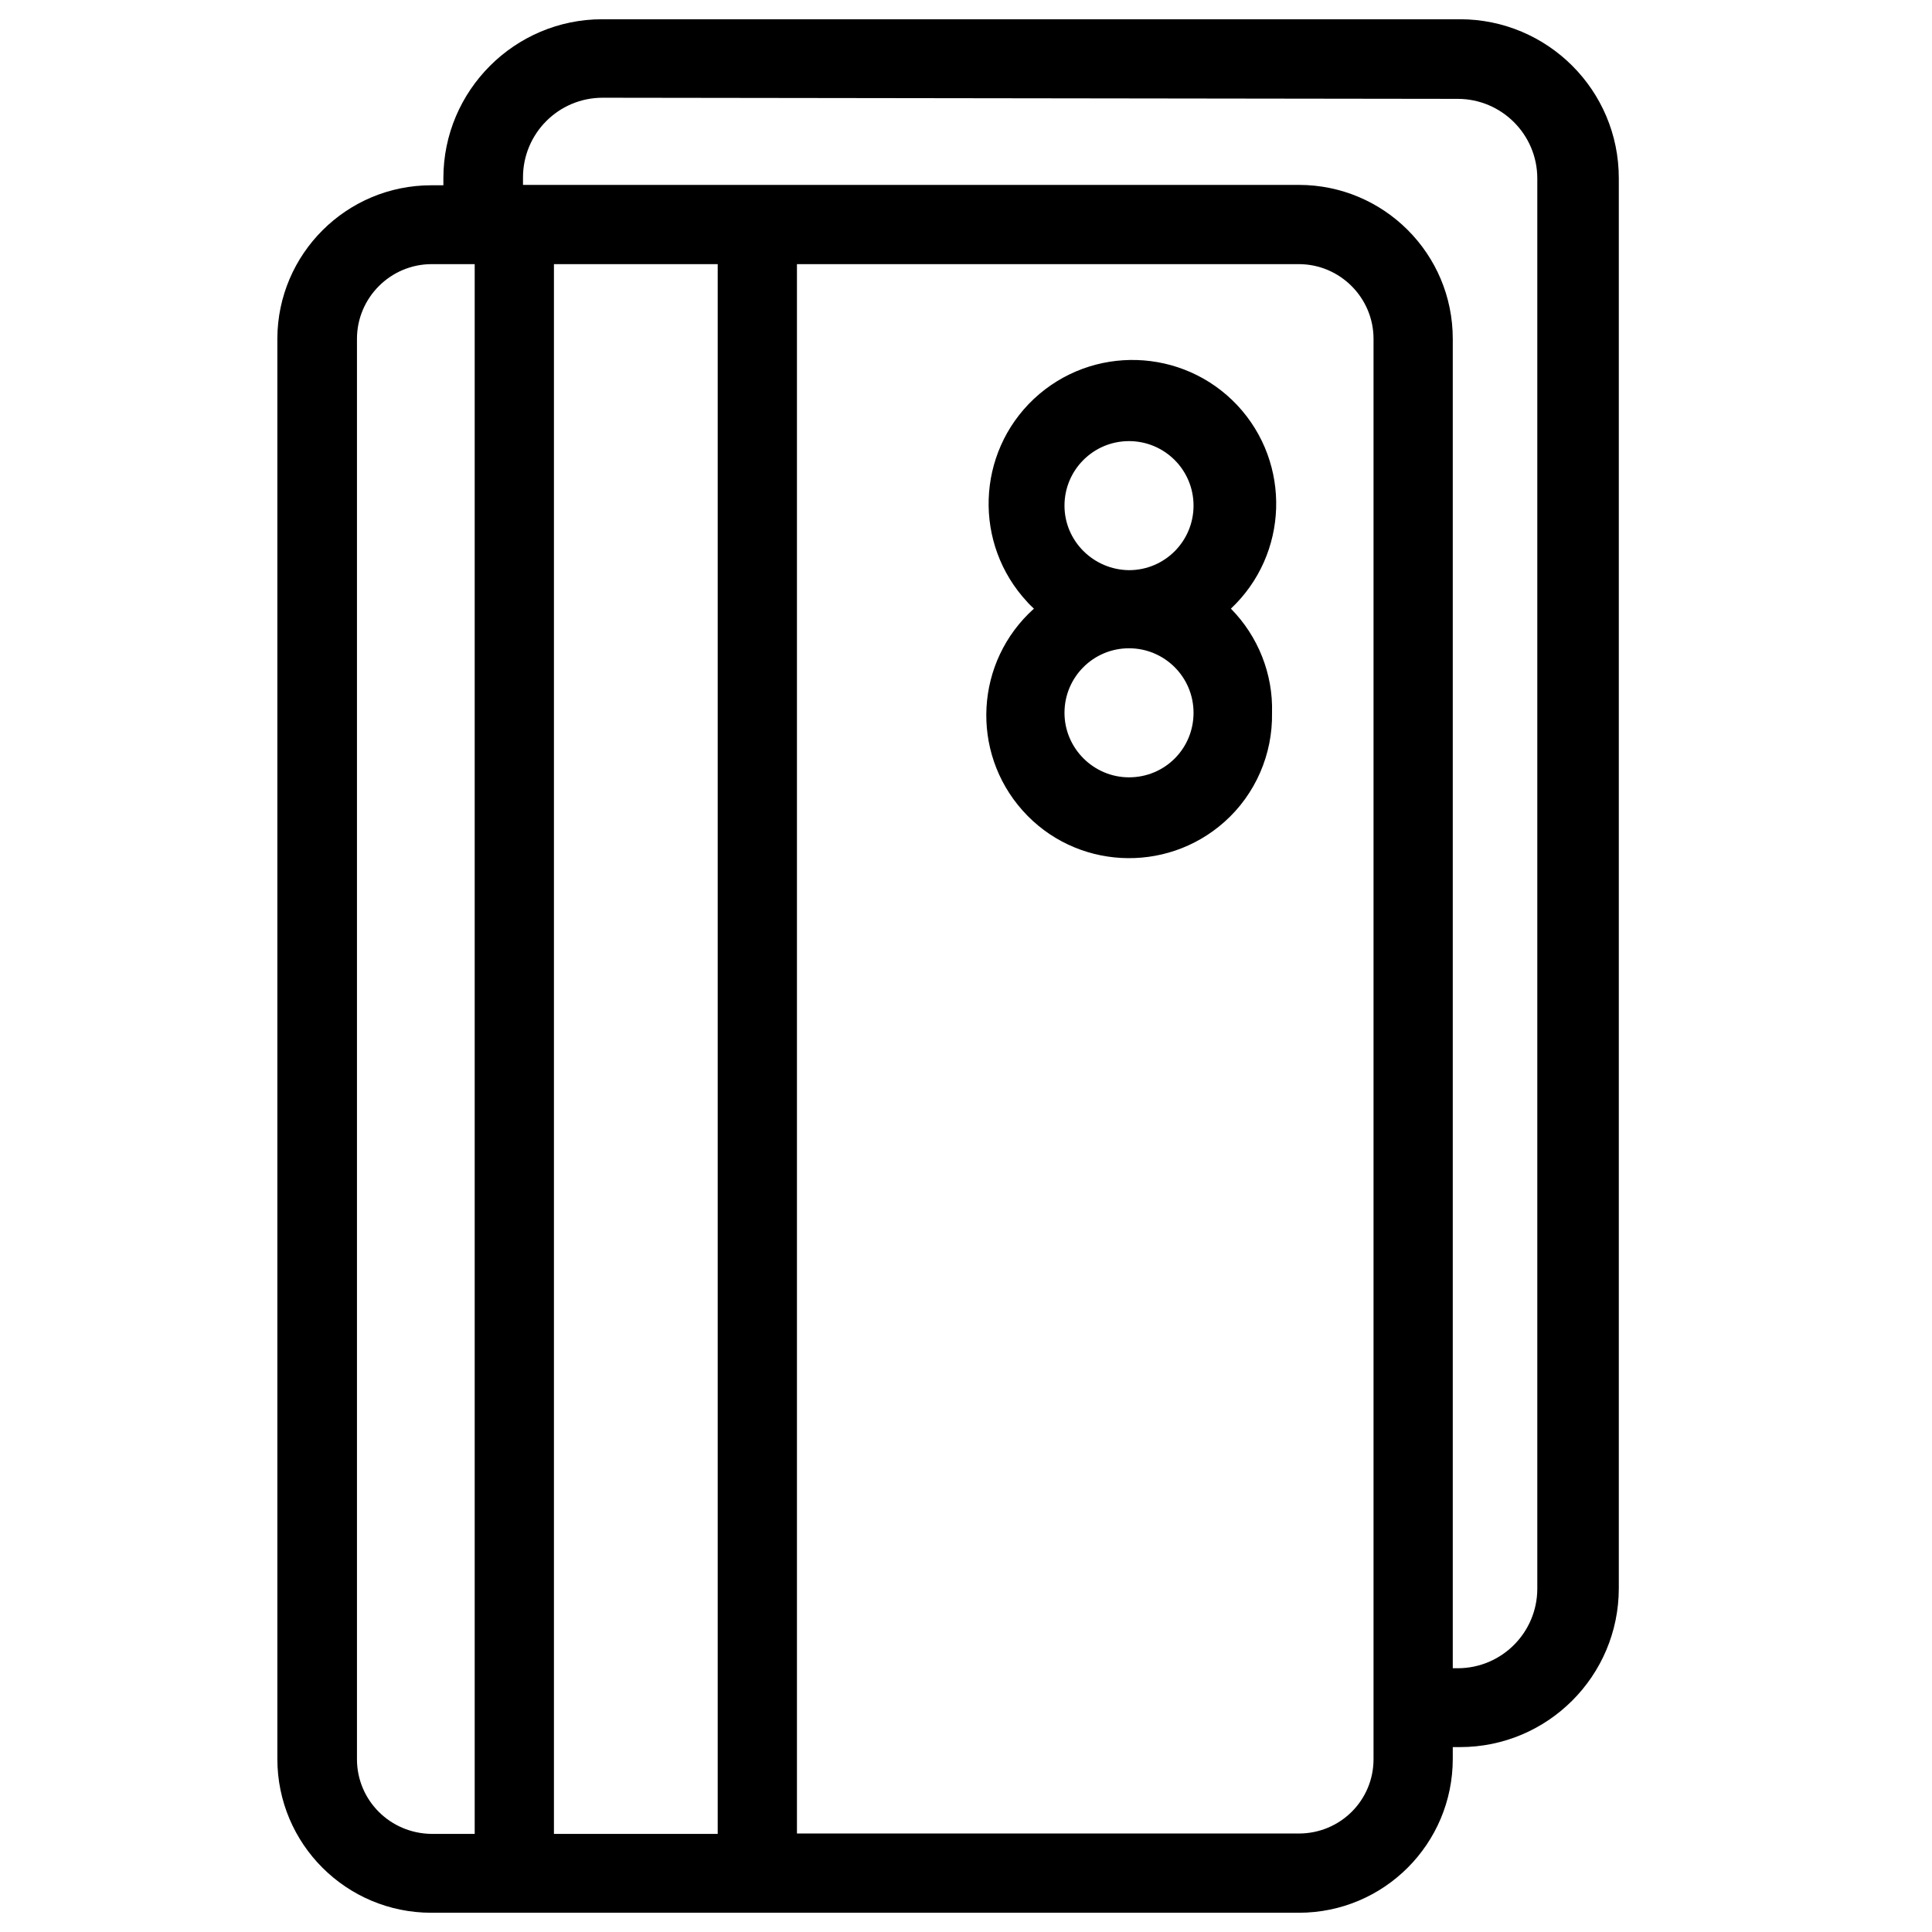 <?xml version="1.0" encoding="UTF-8"?> <!-- Generator: Adobe Illustrator 24.0.0, SVG Export Plug-In . SVG Version: 6.00 Build 0) --> <svg xmlns="http://www.w3.org/2000/svg" xmlns:xlink="http://www.w3.org/1999/xlink" version="1.1" x="0px" y="0px" viewBox="0 0 512 512" style="enable-background:new 0 0 512 512;" xml:space="preserve"> <style type="text/css"> .st0{display:none;} .st1{display:inline;} .st2{display:inline;fill:none;stroke:#FFFFFF;stroke-width:19;stroke-miterlimit:10;} .st3{fill:none;stroke:#FFFFFF;stroke-width:19;stroke-miterlimit:10;} .st4{display:inline;fill-rule:evenodd;clip-rule:evenodd;fill:none;stroke:#FFFFFF;stroke-width:19;stroke-miterlimit:10;} .st5{fill:none;stroke:#FFFFFF;stroke-width:19;stroke-linecap:round;stroke-linejoin:round;} </style> <g id="Capa_1" class="st0"> <g class="st1"> <g> <path d="M511.3,401.9c1.5-9.8,0.7-33.5-3.2-44.3c-8.4-23.2-31.1-38.6-56.8-38.6c-0.3,0-0.6,0-0.9,0c-4.2,0.1-9,0.9-14.7,2.7 c-9.6,3-19.4,5.1-29.3,6.5v-264c0-4.2-2.9-7.7-7-8.5L137.9,3.3c-0.4-0.1-0.7,0.1-1.1,0c-0.5,0-0.9-0.2-1.4-0.2L30.8,11.9 c-4.5,0.4-8,4.1-8,8.7v442.6L0,508.8h148.2h19.5h119.8h141.7l-22.8-45.6v-15.4h11.7l16,34.1c5.1,15.9,20.2,27,36.9,27 c21.4,0,38.8-17.4,38.7-39.4l-2.5-36.2c-0.8-11-0.3-12.5,0.8-16.5C508.9,413.8,510,409.7,511.3,401.9z M327.4,321.8 c-5.8-1.7-12.3-2.7-19.2-2.8c-0.3,0-0.6,0-0.9,0c-25.7,0-48.4,15.4-56.8,38.6c-3.9,10.8-4.7,34.5-3.2,44.2 c1.2,7.9,2.4,11.9,3.2,14.9c1.1,4,1.5,5.5,0.8,16.5l-1.6,23.2H144.9v-269L389,220v109.7C368.8,330.5,348.2,328,327.4,321.8z M40.3,194.3l34.9-2.9v265.2H40.3V194.3z M92.6,189.9l34.9-2.9v269.5h-5.4H92.6V189.9z M389,202.4l-244.1-32.5V22.5L389,71.3 V202.4z M127.4,169.5l-34.9,2.9V24.3l34.9-2.9V169.5z M75.1,25.7v148.2l-34.9,2.9V28.6L75.1,25.7z M28.2,491.4l8.7-17.4h93.8 l8.7,17.4H28.2z M159,491.4l-8.7-17.4H249c0.1,1.1,0.3,2.1,0.5,3.2c0.1,0.3,0.1,0.7,0.2,1c0.5,2.2,1.2,4.3,2,6.3 c0.2,0.4,0.4,0.9,0.6,1.3c0.9,1.9,1.8,3.8,3,5.6L159,491.4L159,491.4z M319.9,491.4c0.5-0.8,0.9-1.6,1.4-2.5 c0.3-0.6,0.6-1.1,0.9-1.7c0.9-1.7,1.6-3.5,2.2-5.4l3.7-7.9h64.2l8.7,17.4H319.9z M389,456.5h-52.6c1.9-4,3.2-6.7,4.2-8.7H389 L389,456.5L389,456.5z M494,399.2c-1.1,6.8-2,10.2-2.8,12.9c-1.6,5.8-2.3,9-1.4,22.4l2.5,35.6c0,11.8-9.6,21.3-21.3,21.3 c-9.3,0-17.7-6.3-20.4-15.2l-21.4-45.8h-31.5h-61.6c-5.8-1.2-6.7,0.1-19,26.2l0,0l-1.3,2.8c-0.3,0.7-0.7,1.4-1,2.2c0,0,0,0,0,0 c-1.3,2.8-2.8,6-4.4,9.3l-1.9,4.1l-0.5,1.2c-2.7,9.1-10.9,15.2-20.4,15.2c-1.5,0-2.9-0.1-4.3-0.4c-9.6-2-16.9-10.4-17-20.6 l2.5-35.9c0.9-13.4,0.2-16.6-1.4-22.4c-0.8-2.7-1.7-6.1-2.8-12.9c-1.2-7.3-0.4-28,2.3-35.6c5.9-16.3,22.1-27.1,40.4-27.1 c0.2,0,0.4,0,0.7,0c5.3,0.1,10.2,0.7,14.4,2c5.1,1.5,10.1,2.8,15.2,4c0,0,0.1,0,0.1,0c14.7,3.3,29.4,5,43.8,5 c4.1,0,8.5-0.2,13.1-0.5c15.7-1,31.2-3.8,46.4-8.5c5-1.6,8.1-1.9,9.7-1.9c0.2,0,0.4,0,0.6,0c18.3,0,34.5,10.8,40.4,27.1v0 C494.4,371.1,495.2,391.9,494,399.2z"></path> <path d="M450,351.9c-19.2,0-34.9,15.6-34.9,34.9c0,19.2,15.6,34.9,34.9,34.9c19.2,0,34.9-15.6,34.9-34.9 C484.9,367.5,469.3,351.9,450,351.9z M450,404.2c-9.6,0-17.4-7.8-17.4-17.4c0-9.6,7.8-17.4,17.4-17.4c9.6,0,17.4,7.8,17.4,17.4 C467.5,396.4,459.6,404.2,450,404.2z"></path> <path d="M309.5,351.9c-19.2,0-34.9,15.6-34.9,34.9c0,19.2,15.6,34.9,34.9,34.9c19.2,0,34.9-15.6,34.9-34.9 C344.4,367.5,328.7,351.9,309.5,351.9z M309.5,404.2c-9.6,0-17.4-7.8-17.4-17.4c0-9.6,7.8-17.4,17.4-17.4 c9.6,0,17.4,7.8,17.4,17.4C326.9,396.4,319.1,404.2,309.5,404.2z"></path> <path d="M397.7,360.6c-4.8,0-8.7,3.9-8.7,8.7h-17.4c0-4.8-3.9-8.7-8.7-8.7s-8.7,3.9-8.7,8.7v8.7c0,4.8,3.9,8.7,8.7,8.7h34.9 c4.8,0,8.7-3.9,8.7-8.7v-8.7C406.4,364.5,402.5,360.6,397.7,360.6z"></path> </g> </g> </g> <g id="Capa_2" class="st0"> <path class="st2" d="M500.4,244.6c0-36.4-29.5-65.9-65.9-65.9H77.9c-36.4,0-65.9,29.5-65.9,65.9v78.1c0,0.4,0,0.7,0.1,1.1 c0,0.4-0.1,0.7-0.1,1.1v105.8c0,36.4,29.5,65.9,65.9,65.9H86c36.4,0,65.9-29.5,65.9-65.9v-64h208.7v65.6 c0,36.4,29.5,65.9,65.9,65.9h8.1c36.4,0,65.9-29.5,65.9-65.9V326.3c0-0.6-0.1-1.2-0.1-1.9c0-0.6,0.1-1.2,0.1-1.9L500.4,244.6 L500.4,244.6z"></path> <path class="st2" d="M127.2,267.2h-7.9v-7.9c0-12.1-9.8-21.9-21.9-21.9c-12.1,0-21.9,9.8-21.9,21.9v7.9h-7.9 c-12.1,0-21.9,9.8-21.9,21.9c0,12.1,9.8,21.9,21.9,21.9h7.9v7.9c0,12.1,9.8,21.9,21.9,21.9c12.1,0,21.9-9.8,21.9-21.9V311h7.9 c12.1,0,21.9-9.8,21.9-21.9C149.1,277,139.3,267.2,127.2,267.2z"></path> <circle class="st2" cx="414.8" cy="244.8" r="17.1"></circle> <circle class="st2" cx="414.8" cy="327" r="17.1"></circle> <circle class="st2" cx="453.7" cy="285.3" r="17.1"></circle> <circle class="st2" cx="375.8" cy="285.3" r="17.1"></circle> <g class="st1"> <g> <path class="st3" d="M263.4,133.8c0-37.5,0-75.1,0-112.6c0-9.3-14.4-9.3-14.4,0c0,37.5,0,75.1,0,112.6 C249,143.1,263.4,143.1,263.4,133.8L263.4,133.8z"></path> </g> </g> <g class="st1"> <g> <path class="st3" d="M286.4,128.6c-18.9,0-37.8,0-56.8,0c-3.9,0-7.2,3.3-7.2,7.2c0,14.3,0,28.6,0,42.9c0,3.9,3.3,7.2,7.2,7.2 c18.9,0,37.8,0,56.8,0c3.9,0,7.2-3.3,7.2-7.2c0-14.3,0-28.6,0-42.9c0-9.3-14.4-9.3-14.4,0c0,14.3,0,28.6,0,42.9 c2.4-2.4,4.8-4.8,7.2-7.2c-18.9,0-37.8,0-56.8,0c2.4,2.4,4.8,4.8,7.2,7.2c0-14.3,0-28.6,0-42.9c-2.4,2.4-4.8,4.8-7.2,7.2 c18.9,0,37.8,0,56.8,0C295.7,143,295.7,128.6,286.4,128.6z"></path> </g> </g> <path class="st4" d="M231.7,317.4c0,4.1-3.4,7.5-7.5,7.5h-16.8c-4.1,0-7.5-3.4-7.5-7.5l0,0c0-4.1,3.4-7.5,7.5-7.5h16.8 C228.3,309.9,231.7,313.3,231.7,317.4L231.7,317.4z"></path> <path class="st4" d="M301.4,317.4c0,4.1-3.4,7.5-7.5,7.5h-16.8c-4.1,0-7.5-3.4-7.5-7.5l0,0c0-4.1,3.4-7.5,7.5-7.5h16.8 C298.1,309.9,301.4,313.3,301.4,317.4L301.4,317.4z"></path> </g> <g id="Capa_3" class="st0"> <g id="Layer_2" class="st1"> <polygon class="st5" points="254.5,16 329.2,175.1 496,200.5 375.3,324.3 403.7,499 254.5,416.6 105.3,499 133.8,324.3 13,200.5 180,175.1 "></polygon> <path class="st5" d="M318.9,289.7c0,35.6-28.8,64.4-64.4,64.4s-64.4-28.8-64.4-64.4"></path> <line class="st5" x1="174" y1="241.4" x2="206.2" y2="241.4"></line> <line class="st5" x1="302.8" y1="241.4" x2="335" y2="241.4"></line> </g> </g> <g id="Capa_4"> <g id="Camada_2"> <g id="Camada_1-2"> <path d="M117.5,47.2v1.9h-3.2c-22.5,0-40.7,18.2-40.8,40.6v376.4c0,22.6,18.3,40.8,40.8,40.8c0,0,0,0,0,0h229.9 c22.6,0,40.8-18.3,40.8-40.8c0,0,0,0,0,0V463h1.9c23.3,0,42.1-18.9,42.1-42.1V47.2c0-23.3-18.9-42.1-42.1-42.1H159.6 C136.4,5.1,117.5,24,117.5,47.2L117.5,47.2z M146.8,485.9V70h43.4v416H146.8z M94.6,466.2V89.8c0-10.9,8.9-19.8,19.8-19.8 c0,0,0,0,0,0h11.4v416h-11.4C103.4,485.9,94.6,477.1,94.6,466.2L94.6,466.2z M344.2,485.9h-133V70h133c10.9,0,19.8,8.9,19.8,19.8 l0,0v376.4C364,477.1,355.2,485.9,344.2,485.9C344.2,485.9,344.2,485.9,344.2,485.9z M386.3,26.2c11.6,0,21.1,9.4,21.1,21.1 v373.7c0,11.6-9.4,21.1-21.1,21.1h-1.3V89.8c0-22.6-18.3-40.8-40.8-40.8l0,0H138.6V47c0-11.6,9.4-21.1,21.1-21.1l0,0L386.3,26.2z "></path> <path d="M337.1,188.9c0.3-10.3-3.7-20.3-10.9-27.6c15.3-14.4,16.1-38.5,1.7-53.9c-14.4-15.3-38.5-16.1-53.9-1.7 c-15.3,14.4-16.1,38.5-1.7,53.9c0.5,0.6,1.1,1.1,1.7,1.7c-15.6,14-16.9,37.9-3,53.5s37.9,16.9,53.5,3 C332.7,210.5,337.3,199.9,337.1,188.9z M282.1,134c0-9.4,7.6-17.1,17.1-17.1c9.4,0,17.1,7.6,17.1,17.1c0,9.4-7.6,17.1-17.1,17.1 l0,0C289.8,151,282.1,143.4,282.1,134C282.1,134,282.1,134,282.1,134z M282.1,188.9c0-9.4,7.6-17.1,17.1-17.1 c9.4,0,17.1,7.6,17.1,17.1s-7.6,17.1-17.1,17.1C289.8,206,282.1,198.3,282.1,188.9C282.1,188.9,282.1,188.9,282.1,188.9z"></path> </g> </g> </g> </svg> 